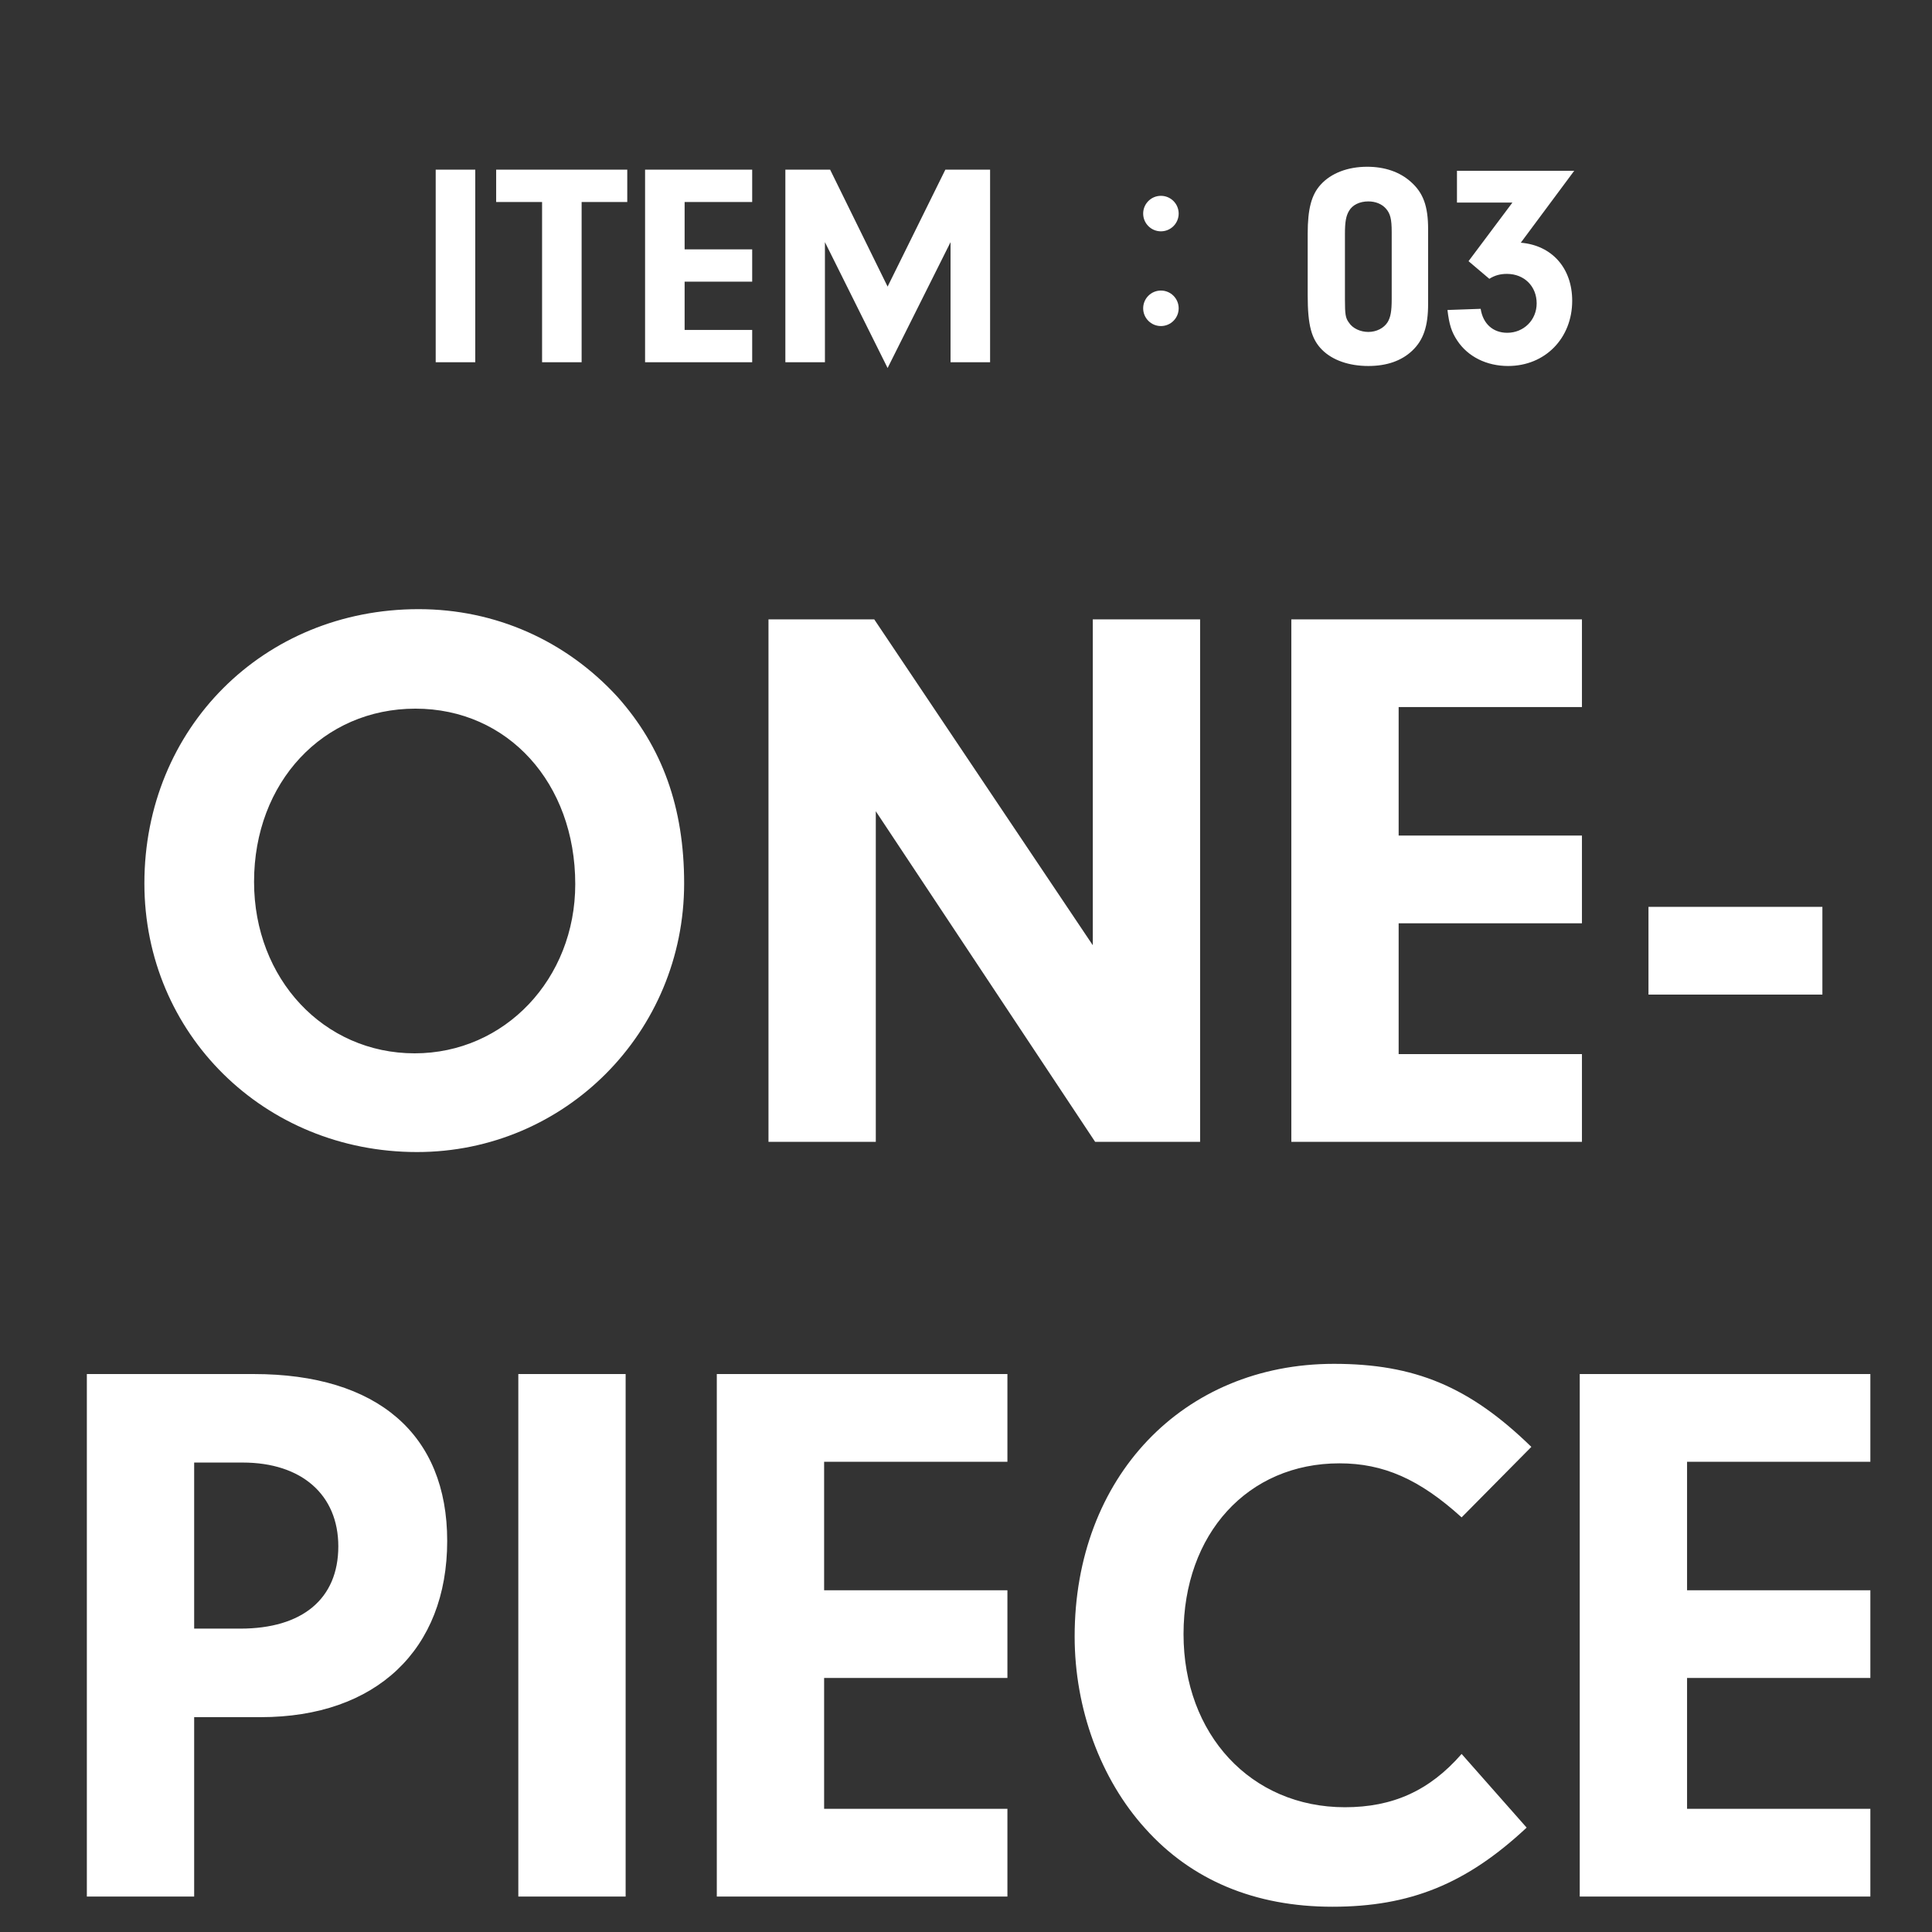 <svg width="64" height="64" viewBox="0 0 64 64" fill="none" xmlns="http://www.w3.org/2000/svg">
<rect x="0" y="0" width="64" height="64" fill="#333333" stroke="none"/>
<path d="M13.866 20.179C16.409 20.179 18.744 21.217 20.457 23.086C21.936 24.746 22.663 26.744 22.663 29.262C22.663 34.192 18.718 38.163 13.814 38.163C8.754 38.163 4.783 34.244 4.783 29.262C4.783 24.124 8.728 20.179 13.866 20.179ZM13.762 23.475C10.7 23.475 8.416 25.914 8.416 29.21C8.416 32.428 10.726 34.893 13.736 34.893C16.72 34.893 19.056 32.428 19.056 29.288C19.056 25.94 16.824 23.475 13.762 23.475ZM29.012 26.874V37.825H25.457V20.517H28.96L36.2 31.312V20.517H39.755V37.825H36.278L29.012 26.874ZM46.332 23.423V27.679H52.404V30.585H46.332V34.919H52.404V37.825H42.777V20.517H52.404V23.423H46.332ZM60.369 30.04V32.947H54.608V30.04H60.369ZM6.432 56.883V62.825H2.877V45.517H8.405C12.505 45.517 14.814 47.515 14.814 51.044C14.814 54.651 12.453 56.883 8.638 56.883H6.432ZM6.432 53.95H7.963C10.014 53.95 11.207 52.964 11.207 51.225C11.207 49.513 9.988 48.449 8.041 48.449H6.432V53.95ZM20.725 45.517V62.825H17.17V45.517H20.725ZM27.3 48.423V52.679H33.372V55.585H27.3V59.919H33.372V62.825H23.745V45.517H33.372V48.423H27.3ZM48.418 58.102L50.572 60.542C48.574 62.41 46.705 63.163 44.136 63.163C41.567 63.163 39.465 62.28 37.934 60.568C36.455 58.933 35.599 56.597 35.599 54.21C35.599 48.942 39.18 45.179 44.188 45.179C46.861 45.179 48.678 45.932 50.728 47.93L48.418 50.265C47.017 48.994 45.823 48.475 44.37 48.475C41.334 48.475 39.206 50.81 39.206 54.132C39.206 57.453 41.438 59.867 44.552 59.867C46.135 59.867 47.354 59.322 48.418 58.102ZM55.886 48.423V52.679H61.958V55.585H55.886V59.919H61.958V62.825H52.331V45.517H61.958V48.423H55.886Z" fill="white"/>
<path d="M15.744 5.62V12H14.433V5.62H15.744ZM19.267 6.691V12H17.957V6.691H16.436V5.62H20.779V6.691H19.267ZM22.679 6.691V8.26H24.917V9.331H22.679V10.929H24.917V12H21.369V5.62H24.917V6.691H22.679ZM27.327 8.021V12H26.016V5.62H27.499L29.403 9.494L31.316 5.62H32.798V12H31.488V8.021L29.403 12.191L27.327 8.021Z" fill="white"/>
<path d="M47.308 7.59V10.068C47.308 10.804 47.155 11.264 46.782 11.617C46.428 11.952 45.94 12.124 45.328 12.124C44.687 12.124 44.142 11.933 43.797 11.589C43.443 11.235 43.319 10.776 43.319 9.781V7.743C43.319 6.921 43.443 6.452 43.749 6.117C44.094 5.735 44.648 5.524 45.289 5.524C45.873 5.524 46.37 5.696 46.734 6.022C47.145 6.385 47.308 6.825 47.308 7.59ZM44.553 7.743V9.915C44.553 10.422 44.572 10.537 44.687 10.69C44.811 10.881 45.069 10.996 45.328 10.996C45.595 10.996 45.844 10.871 45.968 10.67C46.064 10.508 46.102 10.316 46.102 9.905V7.686C46.102 7.255 46.055 7.074 45.911 6.911C45.777 6.758 45.567 6.672 45.328 6.672C45.041 6.672 44.801 6.787 44.687 6.988C44.591 7.15 44.553 7.342 44.553 7.743ZM50.101 6.71H48.264V5.658H52.148L50.378 8.04C51.411 8.126 52.081 8.882 52.081 9.963C52.081 11.206 51.182 12.124 49.957 12.124C49.249 12.124 48.628 11.818 48.274 11.283C48.083 10.996 48.006 10.747 47.949 10.269L49.049 10.23C49.125 10.728 49.46 11.024 49.929 11.024C50.474 11.024 50.904 10.603 50.904 10.049C50.904 9.484 50.493 9.073 49.919 9.073C49.699 9.073 49.517 9.121 49.336 9.236L48.647 8.652L50.101 6.71Z" fill="white"/>
<circle cx="38.457" cy="7.075" r="0.588" fill="white"/>
<circle cx="38.457" cy="10.213" r="0.588" fill="white"/>
</svg>
